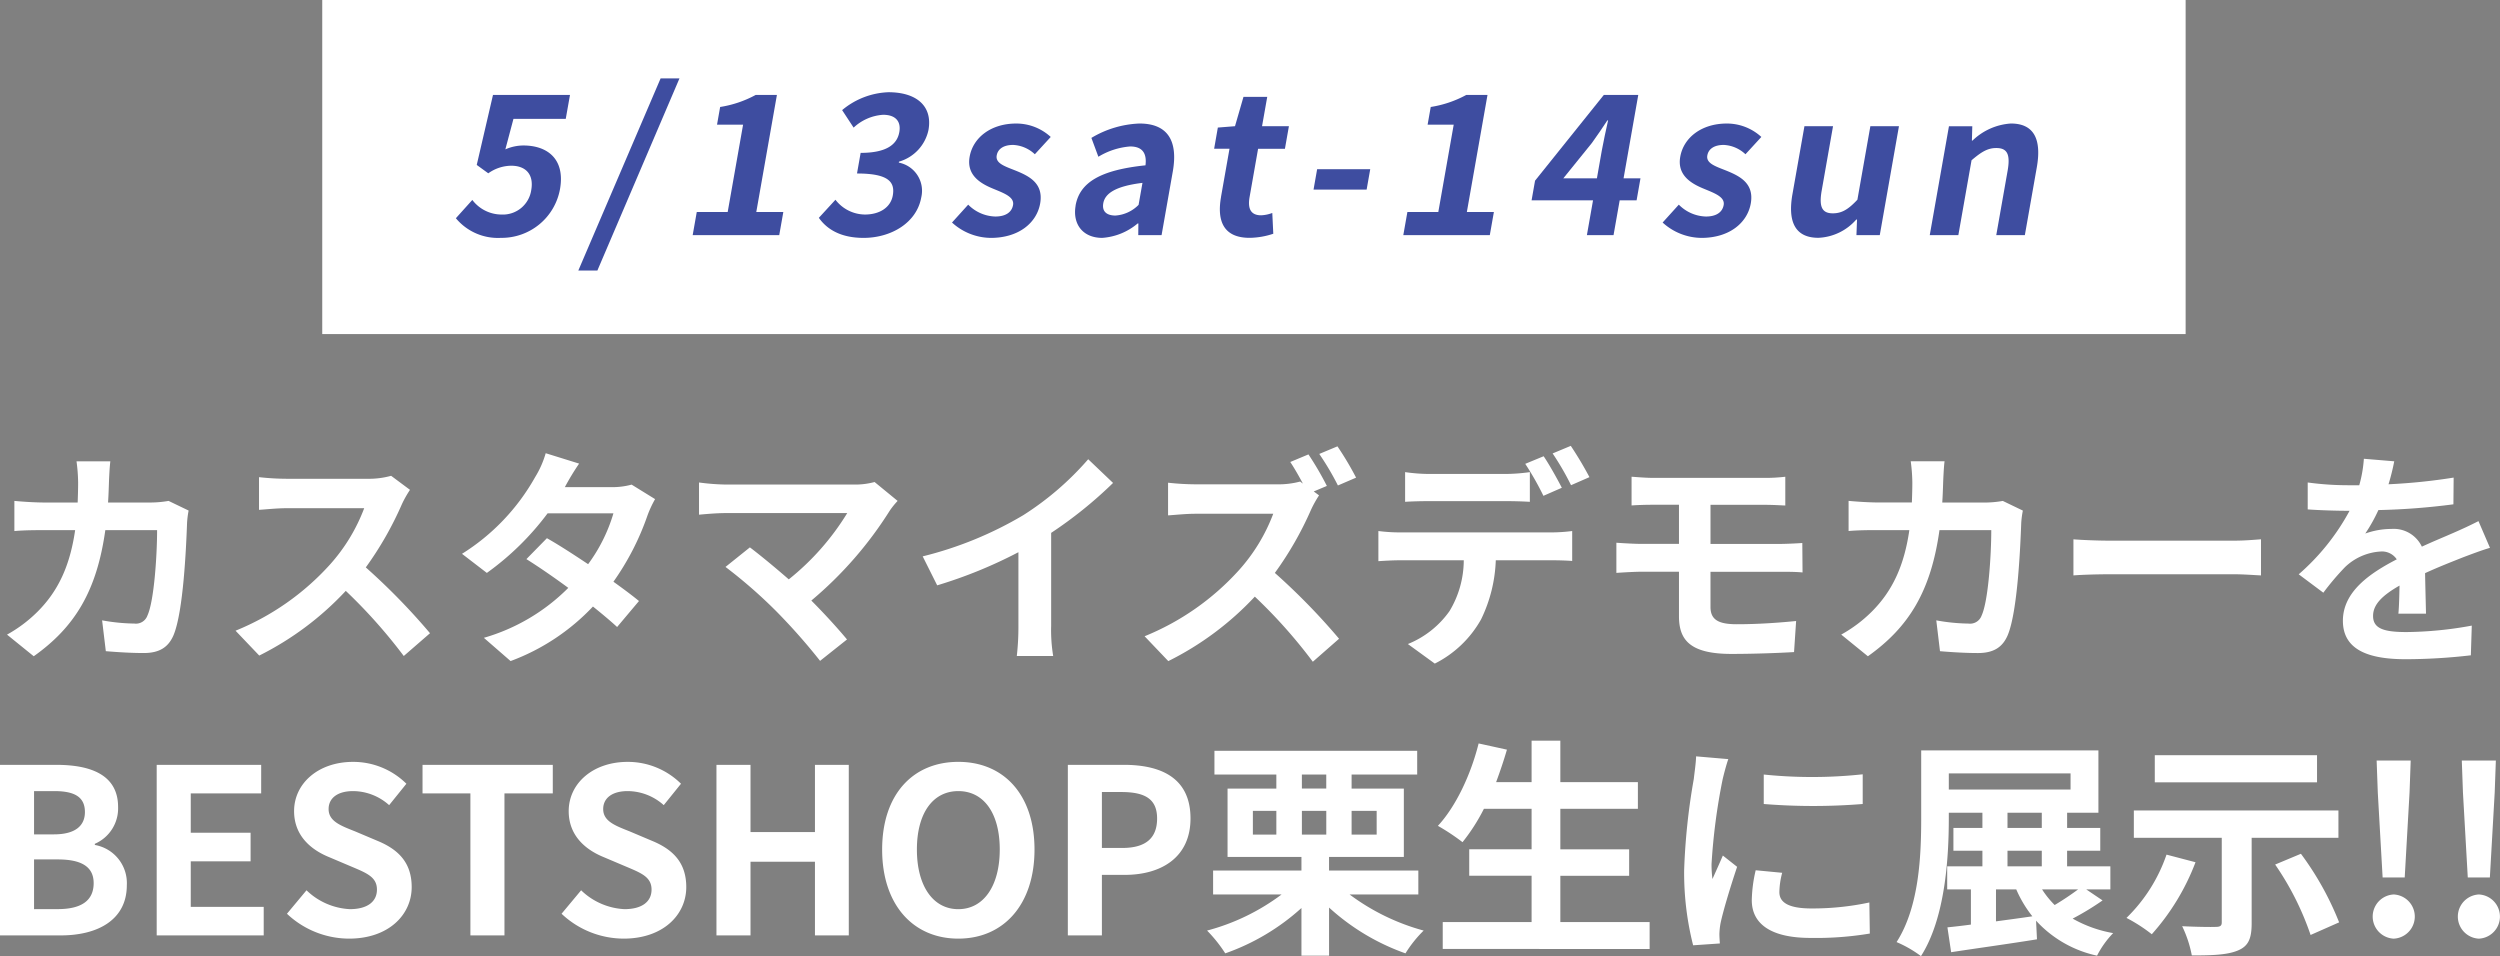 <svg xmlns="http://www.w3.org/2000/svg" width="336.753" height="128.79" viewBox="0 0 336.753 128.79">
  <rect x="0" y="0" width="336.753" height="128.79" fill="#808080" stroke="none"/>
  <g id="グループ_17241" data-name="グループ 17241" transform="translate(-185.593 -875)">
    <path id="パス_13482" data-name="パス 13482" d="M-153.543-24.862H-158.1a22.94,22.94,0,0,1,.217,2.852c0,.93-.031,1.829-.062,2.7h-4.433c-1.178,0-2.79-.093-4.092-.217v4.061c1.333-.124,3.038-.124,4.092-.124h4.092c-.682,4.712-2.232,8.184-5.115,11.036a18.472,18.472,0,0,1-4.061,3.038l3.6,2.914c5.549-3.937,8.494-8.8,9.641-16.988h6.975c0,3.348-.4,9.548-1.3,11.5a1.649,1.649,0,0,1-1.767,1.085,25.658,25.658,0,0,1-4.34-.434l.5,4.154c1.488.124,3.348.248,5.115.248,2.139,0,3.317-.806,4-2.387,1.333-3.162,1.705-11.811,1.829-15.159A12.674,12.674,0,0,1-143-18.228l-2.7-1.3a14.409,14.409,0,0,1-2.325.217h-5.828c.062-.9.093-1.829.124-2.79C-153.7-22.847-153.636-24.149-153.543-24.862Zm40.362,3.844-2.542-1.891a11.111,11.111,0,0,1-3.193.4h-10.943a34.633,34.633,0,0,1-3.658-.217v4.4c.651-.031,2.356-.217,3.658-.217h10.509a24.019,24.019,0,0,1-4.619,7.6,34.751,34.751,0,0,1-12.71,8.9l3.193,3.348A40.834,40.834,0,0,0-121.83-7.409a70.692,70.692,0,0,1,7.812,8.773l3.534-3.069a87.148,87.148,0,0,0-8.649-8.866,45.577,45.577,0,0,0,4.867-8.525A14.648,14.648,0,0,1-113.181-21.018ZM-90.4-24.552l-4.5-1.4a12.83,12.83,0,0,1-1.426,3.224A28.784,28.784,0,0,1-106.175-12.4l3.348,2.573a37.285,37.285,0,0,0,8.184-8.029h8.866a22,22,0,0,1-3.41,6.851c-1.953-1.3-3.906-2.573-5.549-3.5L-97.5-11.687c1.581.992,3.627,2.387,5.642,3.875A26.335,26.335,0,0,1-103.23-1.085l3.6,3.131A29.169,29.169,0,0,0-88.536-5.3c1.271,1.023,2.418,1.984,3.255,2.759l2.945-3.5c-.9-.744-2.108-1.643-3.441-2.6a35.5,35.5,0,0,0,4.588-8.928,14.583,14.583,0,0,1,1.023-2.2l-3.162-1.953a9.843,9.843,0,0,1-2.7.341h-6.293A33.4,33.4,0,0,1-90.4-24.552Zm42.9,5.022-3.1-2.542a10.014,10.014,0,0,1-2.883.341h-17.2a29.765,29.765,0,0,1-3.565-.279v4.34c.651-.062,2.325-.217,3.565-.217h16.4a34.406,34.406,0,0,1-7.874,8.928c-1.953-1.7-4-3.379-5.239-4.309l-3.286,2.635a65.942,65.942,0,0,1,6.82,5.952,80.781,80.781,0,0,1,5.921,6.7l3.627-2.883c-1.209-1.457-3.038-3.472-4.805-5.239A51.647,51.647,0,0,0-48.546-18.228,10.808,10.808,0,0,1-47.492-19.53Zm3.379,7.471,1.953,3.906a62.116,62.116,0,0,0,10.943-4.464V-2.7a34.717,34.717,0,0,1-.217,4.061h4.9A21.312,21.312,0,0,1-26.815-2.7V-15.221a56.861,56.861,0,0,0,8.339-6.727l-3.348-3.193a39.743,39.743,0,0,1-8.742,7.533A49.848,49.848,0,0,1-44.113-12.059ZM7.843-25.792,5.394-24.769c.558.837,1.178,1.922,1.7,2.914l-.372-.279a11.322,11.322,0,0,1-3.193.372H-7.409a34.634,34.634,0,0,1-3.658-.217v4.4c.651-.031,2.356-.217,3.658-.217H3.1a24.019,24.019,0,0,1-4.619,7.6,34.751,34.751,0,0,1-12.71,8.9l3.193,3.348A40.727,40.727,0,0,0,.62-6.634,68.537,68.537,0,0,1,8.432,2.139l3.534-3.1A87.148,87.148,0,0,0,3.317-9.827a45.411,45.411,0,0,0,4.867-8.494,15.254,15.254,0,0,1,1.085-1.953L8.556-20.8l1.767-.744A41.541,41.541,0,0,0,7.843-25.792Zm3.906-1.085L9.3-25.854a36.392,36.392,0,0,1,2.511,4.247l2.449-1.054A41.768,41.768,0,0,0,11.749-26.877Zm9.114,3.472v4c.93-.062,2.263-.093,3.317-.093H34.317c1.085,0,2.294.031,3.348.093v-4a24.333,24.333,0,0,1-3.348.248H24.18A23.194,23.194,0,0,1,20.863-23.405Zm-3.6,7.936v4.061c.868-.062,2.077-.124,2.976-.124h8.525a13.322,13.322,0,0,1-1.922,6.851A12.659,12.659,0,0,1,21.235-.248l3.627,2.635a14.692,14.692,0,0,0,6.231-5.952,19.667,19.667,0,0,0,1.984-7.967h7.471c.868,0,2.046.031,2.821.093v-4.03a23.444,23.444,0,0,1-2.821.186H20.243A23.6,23.6,0,0,1,17.267-15.469ZM39.525-25.544l-2.48,1.023a39.471,39.471,0,0,1,2.449,4.309l2.48-1.085C41.385-22.444,40.3-24.4,39.525-25.544Zm3.658-1.4-2.449,1.023a36.574,36.574,0,0,1,2.48,4.278l2.48-1.085A48.486,48.486,0,0,0,43.183-26.939Zm8.184,4.154v3.875c.9-.062,1.891-.093,3.007-.093h3.379v5.27H52.7c-.961,0-2.511-.093-3.379-.155v4.061c.93-.062,2.48-.155,3.379-.155h5.053V-4c0,3.131,1.4,5.084,7.068,5.084,2.914,0,6.417-.124,8.432-.248l.279-4.185c-2.48.248-5.208.434-8,.434-2.48,0-3.534-.62-3.534-2.325V-9.982h9.455c.682,0,2.077,0,2.945.093l-.031-3.968c-.806.062-2.356.124-3.007.124H62V-19h7.285c1.116,0,1.984.062,2.79.093v-3.875a23.119,23.119,0,0,1-2.79.155H54.374C53.258-22.63,52.266-22.723,51.367-22.785Zm42.16-2.077H88.97a22.942,22.942,0,0,1,.217,2.852c0,.93-.031,1.829-.062,2.7H84.692c-1.178,0-2.79-.093-4.092-.217v4.061c1.333-.124,3.038-.124,4.092-.124h4.092c-.682,4.712-2.232,8.184-5.115,11.036a18.472,18.472,0,0,1-4.061,3.038L83.2,1.4c5.549-3.937,8.494-8.8,9.641-16.988H99.82c0,3.348-.4,9.548-1.3,11.5a1.649,1.649,0,0,1-1.767,1.085,25.658,25.658,0,0,1-4.34-.434l.5,4.154c1.488.124,3.348.248,5.115.248,2.139,0,3.317-.806,4-2.387,1.333-3.162,1.705-11.811,1.829-15.159a12.675,12.675,0,0,1,.217-1.643l-2.7-1.3a14.409,14.409,0,0,1-2.325.217H93.217c.062-.9.093-1.829.124-2.79C93.372-22.847,93.434-24.149,93.527-24.862Zm17.36,10.509v4.867c1.147-.093,3.224-.155,4.991-.155h16.647c1.3,0,2.883.124,3.627.155v-4.867c-.806.062-2.17.186-3.627.186H115.878C114.266-14.167,112-14.26,110.887-14.353ZM154.1-24.862l-4.092-.341a17.234,17.234,0,0,1-.62,3.565H147.9a40.336,40.336,0,0,1-5.456-.372v3.627c1.705.124,3.968.186,5.239.186h.4a30.423,30.423,0,0,1-6.851,8.556l3.317,2.48a35.691,35.691,0,0,1,2.883-3.41,7.551,7.551,0,0,1,4.836-2.139,2.385,2.385,0,0,1,2.17,1.054c-3.534,1.829-7.254,4.309-7.254,8.277,0,4,3.6,5.177,8.463,5.177a77.548,77.548,0,0,0,8.773-.527l.124-4a50.713,50.713,0,0,1-8.8.868c-3.038,0-4.495-.465-4.495-2.17,0-1.55,1.24-2.759,3.565-4.092-.031,1.364-.062,2.852-.155,3.782h3.72c-.031-1.426-.093-3.72-.124-5.456,1.891-.868,3.658-1.55,5.053-2.108,1.054-.4,2.7-1.023,3.689-1.3l-1.55-3.6c-1.147.589-2.232,1.085-3.441,1.612-1.271.558-2.573,1.085-4.185,1.829a4.2,4.2,0,0,0-4.123-2.387,10.5,10.5,0,0,0-3.5.62,21.646,21.646,0,0,0,1.767-3.162,92.346,92.346,0,0,0,10.106-.775l.031-3.6a78.482,78.482,0,0,1-8.773.9A29.657,29.657,0,0,0,154.1-24.862ZM-168.408,39h8.184c5.053,0,8.9-2.139,8.9-6.758a5.216,5.216,0,0,0-4.309-5.425v-.155A5.2,5.2,0,0,0-152.5,21.7c0-4.278-3.6-5.673-8.308-5.673h-7.6Zm4.588-13.609V19.563h2.728c2.759,0,4.123.806,4.123,2.821,0,1.829-1.271,3.007-4.185,3.007Zm0,10.075v-6.7h3.193c3.162,0,4.836.961,4.836,3.193,0,2.387-1.705,3.5-4.836,3.5ZM-147.3,39h14.415V35.156h-9.827V29.018h8.06V25.174h-8.06v-5.3h9.486V16.029H-147.3Zm25.916.434c5.3,0,8.432-3.193,8.432-6.944,0-3.317-1.829-5.084-4.619-6.231l-3.007-1.271c-1.953-.775-3.565-1.364-3.565-3.007,0-1.519,1.271-2.418,3.286-2.418a7.318,7.318,0,0,1,4.867,1.891l2.325-2.883a10.18,10.18,0,0,0-7.192-2.945c-4.65,0-7.936,2.883-7.936,6.634,0,3.348,2.325,5.208,4.65,6.169l3.069,1.3c2.046.868,3.441,1.4,3.441,3.1,0,1.612-1.271,2.635-3.658,2.635a9.025,9.025,0,0,1-5.828-2.542l-2.635,3.162A12.224,12.224,0,0,0-121.381,39.434ZM-105.044,39h4.588V19.873h6.51V16.029h-17.546v3.844h6.448Zm20.646.434c5.3,0,8.432-3.193,8.432-6.944,0-3.317-1.829-5.084-4.619-6.231l-3.007-1.271c-1.953-.775-3.565-1.364-3.565-3.007,0-1.519,1.271-2.418,3.286-2.418A7.318,7.318,0,0,1-79,21.454l2.325-2.883a10.18,10.18,0,0,0-7.192-2.945c-4.65,0-7.936,2.883-7.936,6.634,0,3.348,2.325,5.208,4.65,6.169l3.069,1.3c2.046.868,3.441,1.4,3.441,3.1,0,1.612-1.271,2.635-3.658,2.635a9.025,9.025,0,0,1-5.828-2.542l-2.635,3.162A12.224,12.224,0,0,0-84.4,39.434ZM-71.9,39h4.588V29.08h8.68V39h4.557V16.029h-4.557v9.052h-8.68V16.029H-71.9Zm32.581.434c6.076,0,10.261-4.557,10.261-12s-4.185-11.811-10.261-11.811-10.261,4.34-10.261,11.811C-49.584,34.877-45.4,39.434-39.324,39.434Zm0-3.968c-3.41,0-5.58-3.131-5.58-8.029,0-4.929,2.17-7.874,5.58-7.874s5.58,2.945,5.58,7.874C-33.743,32.335-35.913,35.466-39.324,35.466ZM-24.568,39h4.588V30.847h3.069c4.929,0,8.866-2.356,8.866-7.6,0-5.425-3.906-7.223-8.99-7.223h-7.533Zm4.588-11.78V19.687h2.6c3.162,0,4.836.9,4.836,3.565,0,2.635-1.519,3.968-4.681,3.968ZM.356,22.229H3.518v3.193H.356Zm6.6-4.9h3.286v1.891H6.959Zm10.075,4.9v3.193H13.655V22.229ZM6.959,25.422V22.229h3.286v3.193Zm15.686,8.06V30.258H10.617V28.429H20.692V19.222H13.655V17.331H22.49V14.138H-4.821v3.193H3.518v1.891H-3.054v9.207H6.9v1.829h-11.9v3.224H4.231A29.136,29.136,0,0,1-5.813,38.349a19,19,0,0,1,2.449,3.069A30.1,30.1,0,0,0,6.9,35.311v6.417h3.72V35.249a30.191,30.191,0,0,0,10.292,6.169,16.384,16.384,0,0,1,2.449-3.069,29.673,29.673,0,0,1-9.982-4.867ZM41.772,37.2V30.971h9.269V27.406H41.772V21.95H52.219v-3.6H41.772v-5.58H37.9v5.58H33.123c.527-1.426,1.023-2.883,1.457-4.371l-3.813-.837c-1.054,4.216-3.069,8.494-5.487,11.1a29.315,29.315,0,0,1,3.317,2.2,25.55,25.55,0,0,0,2.883-4.5H37.9v5.456H29.5v3.565h8.4V37.2H25.931v3.627H53.8V37.2Zm27.4-19.871V21.3a83.2,83.2,0,0,0,13.33,0v-4A63.746,63.746,0,0,1,69.176,17.331Zm2.48,13.237-3.565-.341a18.939,18.939,0,0,0-.527,4.03c0,3.193,2.573,5.084,7.9,5.084a43.9,43.9,0,0,0,8-.589l-.062-4.185a36.645,36.645,0,0,1-7.781.806c-3.162,0-4.34-.837-4.34-2.2A10.522,10.522,0,0,1,71.656,30.568ZM64.4,15.254l-4.34-.372c-.031.992-.217,2.17-.31,3.038A86.442,86.442,0,0,0,58.45,30.2,39.628,39.628,0,0,0,59.66,40.333l3.6-.248c-.031-.434-.062-.93-.062-1.271a9.354,9.354,0,0,1,.155-1.457c.341-1.643,1.364-5.022,2.232-7.595l-1.922-1.519c-.434,1.023-.93,2.108-1.4,3.162a14.957,14.957,0,0,1-.124-2.015,82.221,82.221,0,0,1,1.488-11.377C63.751,17.455,64.154,15.905,64.4,15.254ZM100.455,32.8h2.728a16.068,16.068,0,0,0,2.17,3.627c-1.643.248-3.317.465-4.9.682Zm1.55-5.208h4.619V29.7h-4.619Zm0-5.115h4.619v2.046h-4.619Zm-7.905-5.3h16.4v2.17H94.1ZM111.522,32.8a37.325,37.325,0,0,1-3.162,2.108,12.381,12.381,0,0,1-1.7-2.108Zm1.085,0h3.255V29.7h-5.828V27.592H114.5V24.523h-4.464V22.477h4.216v-8.4H90.381v9.145c0,4.929-.248,11.9-3.317,16.678a15.627,15.627,0,0,1,3.286,1.891C93.6,36.706,94.1,28.646,94.1,23.221v-.744h4.526v2.046H94.72v3.069h3.906V29.7H93.883v3.1h3.193v4.743c-1.147.155-2.232.279-3.162.372l.5,3.348c3.224-.5,7.533-1.085,11.563-1.736l-.124-2.511a15.541,15.541,0,0,0,8.215,4.712,12.586,12.586,0,0,1,2.17-3.038,16.9,16.9,0,0,1-5.456-1.953,36.812,36.812,0,0,0,4.03-2.449ZM143.7,14.727H121.845v3.658H143.7ZM123.426,28.119a21.718,21.718,0,0,1-5.394,8.525,21.4,21.4,0,0,1,3.41,2.2,31.072,31.072,0,0,0,5.89-9.7Zm23.157-2.263V22.167H119.024v3.689h11.842V37.264c0,.434-.217.589-.806.589-.589.031-2.759,0-4.526-.093a15.858,15.858,0,0,1,1.3,3.937c2.7,0,4.743-.062,6.169-.651,1.457-.589,1.891-1.612,1.891-3.689v-11.5Zm-8.525,3.6a38.3,38.3,0,0,1,4.774,9.486l3.844-1.7a40.418,40.418,0,0,0-5.146-9.238Zm14.477,1.736h2.976l.651-11.439.155-4.309h-4.588l.155,4.309Zm1.488,8.246a2.979,2.979,0,0,0,0-5.952,2.98,2.98,0,0,0,0,5.952Zm9.982-8.246h2.976l.651-11.439.155-4.309H163.2l.155,4.309Zm1.488,8.246a2.979,2.979,0,0,0,0-5.952,2.98,2.98,0,0,0,0,5.952Z" transform="translate(354 962)" fill="#fff"/>
    <path id="パス_13483" data-name="パス 13483" d="M0,0H251V45H0Z" transform="translate(229 875)" fill="#fff"/>
    <g id="グループ_17237" data-name="グループ 17237" transform="translate(-12442 -1633.441)">
      <path id="パス_13468" data-name="パス 13468" d="M0,24.326l2.215-2.462a4.955,4.955,0,0,0,3.924,1.965,3.858,3.858,0,0,0,4.014-3.3c.37-2.1-.732-3.275-2.7-3.275a5.408,5.408,0,0,0-3.088,1.022L2.811,17.148,5,7.717H15.372L14.8,10.939H7.757L6.665,15.052a6.051,6.051,0,0,1,2.424-.524c3.248,0,5.649,1.834,4.938,5.868a7.986,7.986,0,0,1-7.944,6.575A7.364,7.364,0,0,1,0,24.326" transform="translate(12689 2513.51)" fill="#3e4da0"/>
      <path id="パス_13469" data-name="パス 13469" d="M68.235,0h2.541L59.716,25.883H57.149Z" transform="translate(12648.344 2519)" fill="#3e4da0"/>
      <path id="パス_13470" data-name="パス 13470" d="M111.082,23.488h4.165l2.074-11.763h-3.51l.42-2.384a14.827,14.827,0,0,0,4.792-1.624h2.855L119.1,23.488h3.641l-.55,3.117H110.532Z" transform="translate(12610.366 2513.51)" fill="#3e4da0"/>
      <path id="パス_13471" data-name="パス 13471" d="M169.418,23.368l2.237-2.436a5.066,5.066,0,0,0,3.971,1.991c1.965,0,3.467-.943,3.754-2.567.323-1.834-.6-2.96-4.822-2.96l.49-2.777c3.563,0,4.923-1.179,5.21-2.8.259-1.467-.532-2.331-2.182-2.331a6.4,6.4,0,0,0-3.972,1.729l-1.549-2.358a10.27,10.27,0,0,1,6.241-2.41c3.746,0,5.964,1.834,5.391,5.082a5.658,5.658,0,0,1-3.975,4.27l-.023.131a3.862,3.862,0,0,1,3.029,4.663c-.61,3.458-4.083,5.475-7.776,5.475-3.065,0-4.931-1.153-6.021-2.7" transform="translate(12568.474 2514.415)" fill="#3e4da0"/>
      <path id="パス_13472" data-name="パス 13472" d="M231.577,34.4l2.18-2.41a5.323,5.323,0,0,0,3.648,1.6c1.467,0,2.233-.629,2.394-1.546.194-1.1-1.237-1.6-2.677-2.2-1.735-.708-3.606-1.834-3.172-4.3.462-2.62,2.912-4.48,6.265-4.48a6.854,6.854,0,0,1,4.659,1.808l-2.14,2.331a4.568,4.568,0,0,0-2.922-1.257c-1.336,0-2.067.576-2.214,1.415-.189,1.074,1.1,1.467,2.547,2.043,1.809.733,3.787,1.7,3.306,4.427-.452,2.567-2.835,4.637-6.659,4.637a7.845,7.845,0,0,1-5.215-2.069" transform="translate(12524.253 2504.017)" fill="#3e4da0"/>
      <path id="パス_13473" data-name="パス 13473" d="M289.055,32.116c.554-3.144,3.386-4.794,9.418-5.423.175-1.441-.259-2.541-2.067-2.541a9.665,9.665,0,0,0-4.279,1.388L291.186,23a13.56,13.56,0,0,1,6.472-1.938c3.72,0,5.24,2.227,4.491,6.471l-1.51,8.566H297.5l.015-1.572h-.1a8.27,8.27,0,0,1-4.769,1.939c-2.62,0-4.021-1.86-3.582-4.349m8.48-.1.522-2.96c-3.667.445-5.048,1.441-5.279,2.751-.2,1.153.521,1.65,1.648,1.65a4.84,4.84,0,0,0,3.109-1.441" transform="translate(12483.419 2504.017)" fill="#3e4da0"/>
      <path id="パス_13474" data-name="パス 13474" d="M354.851,22.116l1.146-6.5h-2.07l.5-2.856,2.311-.183,1.143-3.956h3.2l-.7,3.956H364l-.536,3.039h-3.615l-1.145,6.5c-.3,1.677.247,2.462,1.557,2.462a4.772,4.772,0,0,0,1.5-.315l.134,2.8a10.4,10.4,0,0,1-3.188.55c-3.484,0-4.427-2.227-3.85-5.5" transform="translate(12437.211 2512.864)" fill="#3e4da0"/>
      <path id="パス_13475" data-name="パス 13475" d="M400.8,42.394h7.152l-.485,2.751h-7.152Z" transform="translate(12404.213 2488.84)" fill="#3e4da0"/>
      <path id="パス_13476" data-name="パス 13476" d="M442.776,23.488h4.165l2.074-11.763H445.5l.42-2.384a14.827,14.827,0,0,0,4.792-1.624h2.855l-2.781,15.771h3.641l-.55,3.117H442.226Z" transform="translate(12374.394 2513.51)" fill="#3e4da0"/>
      <path id="パス_13477" data-name="パス 13477" d="M510.376,21.915H502.1l.466-2.646,9.267-11.553h4.637l-1.982,11.239h2.279l-.522,2.96h-2.279l-.827,4.689h-3.589Zm.522-2.96.665-3.772c.2-1.127.591-2.908.842-4.034h-.1c-.652,1.022-1.347,1.991-2.081,3.039l-3.853,4.768Z" transform="translate(12331.8 2513.51)" fill="#3e4da0"/>
      <path id="パス_13478" data-name="パス 13478" d="M563.271,34.4l2.18-2.41a5.323,5.323,0,0,0,3.648,1.6c1.467,0,2.233-.629,2.394-1.546.194-1.1-1.237-1.6-2.677-2.2-1.735-.708-3.606-1.834-3.172-4.3.462-2.62,2.912-4.48,6.265-4.48a6.854,6.854,0,0,1,4.659,1.808l-2.14,2.331a4.568,4.568,0,0,0-2.922-1.257c-1.336,0-2.067.576-2.214,1.415-.189,1.074,1.1,1.467,2.547,2.043,1.809.733,3.786,1.7,3.306,4.427-.453,2.567-2.835,4.637-6.659,4.637a7.845,7.845,0,0,1-5.215-2.069" transform="translate(12288.28 2504.017)" fill="#3e4da0"/>
      <path id="パス_13479" data-name="パス 13479" d="M623.4,31.5l1.617-9.169h3.851L627.342,31c-.4,2.253.088,3.065,1.5,3.065,1.2,0,2.083-.524,3.309-1.834l1.746-9.9h3.851L635.165,37h-3.144l.081-2.1H632a7.18,7.18,0,0,1-5.1,2.462c-3.17,0-4.144-2.2-3.5-5.868" transform="translate(12245.636 2503.112)" fill="#3e4da0"/>
      <path id="パス_13480" data-name="パス 13480" d="M690.542,21.428h3.144l-.054,1.938h.078a8.2,8.2,0,0,1,5.174-2.305c3.17,0,4.144,2.2,3.492,5.894L700.765,36.1h-3.851l1.529-8.671c.4-2.279-.088-3.065-1.529-3.065-1.205,0-2.066.576-3.33,1.65L691.806,36.1h-3.851Z" transform="translate(12199.578 2504.017)" fill="#3e4da0"/>
    </g>
  </g>
</svg>
